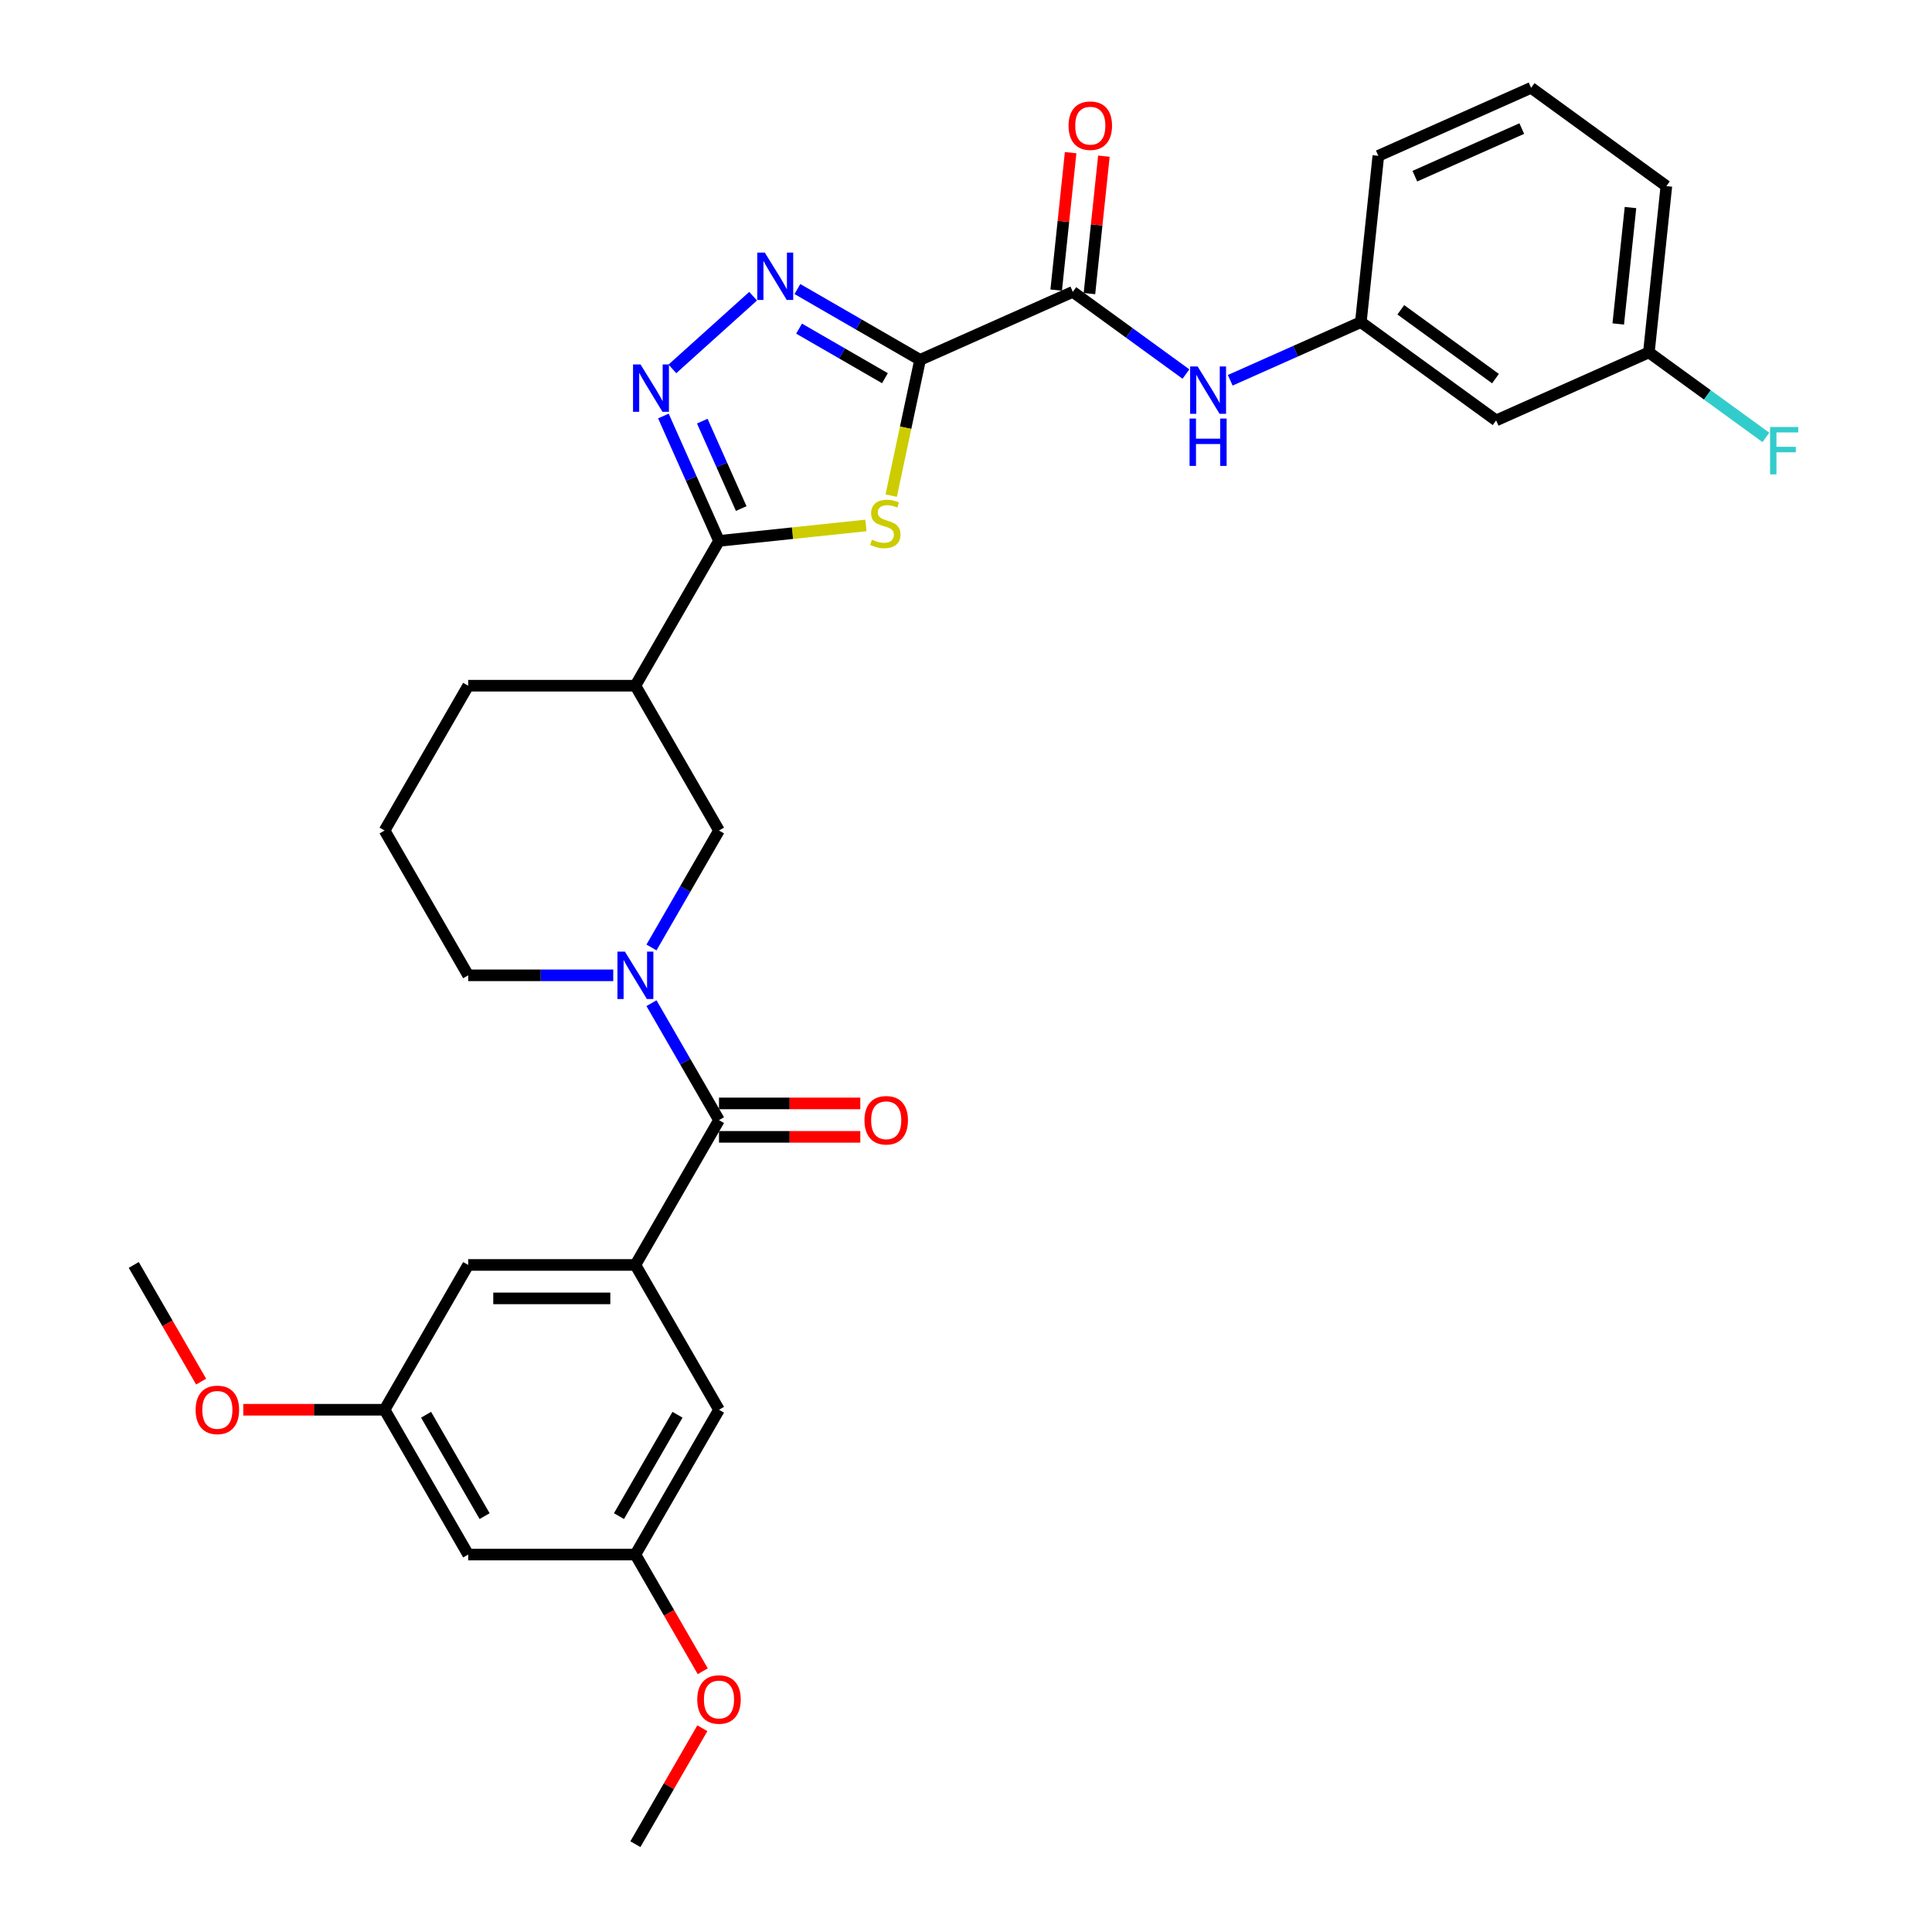 <?xml version='1.0' encoding='iso-8859-1'?>
<svg version='1.1' baseProfile='full'
              xmlns='http://www.w3.org/2000/svg'
                      xmlns:rdkit='http://www.rdkit.org/xml'
                      xmlns:xlink='http://www.w3.org/1999/xlink'
                  xml:space='preserve'
width='1000px' height='1000px' viewBox='0 0 1000 1000'>
<!-- END OF HEADER -->
<rect style='opacity:1.0;fill:#FFFFFF;stroke:none' width='1000' height='1000' x='0' y='0'> </rect>
<path class='bond-0' d='M 476.223,186.264 L 468.754,221.4' style='fill:none;fill-rule:evenodd;stroke:#000000;stroke-width:6px;stroke-linecap:butt;stroke-linejoin:miter;stroke-opacity:1' />
<path class='bond-0' d='M 468.754,221.4 L 461.286,256.537' style='fill:none;fill-rule:evenodd;stroke:#CCCC00;stroke-width:6px;stroke-linecap:butt;stroke-linejoin:miter;stroke-opacity:1' />
<path class='bond-2' d='M 476.223,186.264 L 444.476,167.935' style='fill:none;fill-rule:evenodd;stroke:#000000;stroke-width:6px;stroke-linecap:butt;stroke-linejoin:miter;stroke-opacity:1' />
<path class='bond-2' d='M 444.476,167.935 L 412.729,149.606' style='fill:none;fill-rule:evenodd;stroke:#0000FF;stroke-width:6px;stroke-linecap:butt;stroke-linejoin:miter;stroke-opacity:1' />
<path class='bond-2' d='M 458.044,195.756 L 435.821,182.926' style='fill:none;fill-rule:evenodd;stroke:#000000;stroke-width:6px;stroke-linecap:butt;stroke-linejoin:miter;stroke-opacity:1' />
<path class='bond-2' d='M 435.821,182.926 L 413.598,170.095' style='fill:none;fill-rule:evenodd;stroke:#0000FF;stroke-width:6px;stroke-linecap:butt;stroke-linejoin:miter;stroke-opacity:1' />
<path class='bond-6' d='M 476.223,186.264 L 555.289,151.062' style='fill:none;fill-rule:evenodd;stroke:#000000;stroke-width:6px;stroke-linecap:butt;stroke-linejoin:miter;stroke-opacity:1' />
<path class='bond-1' d='M 448.206,271.975 L 410.18,275.971' style='fill:none;fill-rule:evenodd;stroke:#CCCC00;stroke-width:6px;stroke-linecap:butt;stroke-linejoin:miter;stroke-opacity:1' />
<path class='bond-1' d='M 410.18,275.971 L 372.154,279.968' style='fill:none;fill-rule:evenodd;stroke:#000000;stroke-width:6px;stroke-linecap:butt;stroke-linejoin:miter;stroke-opacity:1' />
<path class='bond-8' d='M 372.154,279.968 L 328.88,354.921' style='fill:none;fill-rule:evenodd;stroke:#000000;stroke-width:6px;stroke-linecap:butt;stroke-linejoin:miter;stroke-opacity:1' />
<path class='bond-32' d='M 372.154,279.968 L 357.763,247.644' style='fill:none;fill-rule:evenodd;stroke:#000000;stroke-width:6px;stroke-linecap:butt;stroke-linejoin:miter;stroke-opacity:1' />
<path class='bond-32' d='M 357.763,247.644 L 343.372,215.321' style='fill:none;fill-rule:evenodd;stroke:#0000FF;stroke-width:6px;stroke-linecap:butt;stroke-linejoin:miter;stroke-opacity:1' />
<path class='bond-32' d='M 383.65,263.23 L 373.576,240.604' style='fill:none;fill-rule:evenodd;stroke:#000000;stroke-width:6px;stroke-linecap:butt;stroke-linejoin:miter;stroke-opacity:1' />
<path class='bond-32' d='M 373.576,240.604 L 363.502,217.978' style='fill:none;fill-rule:evenodd;stroke:#0000FF;stroke-width:6px;stroke-linecap:butt;stroke-linejoin:miter;stroke-opacity:1' />
<path class='bond-3' d='M 389.811,153.308 L 348.025,190.931' style='fill:none;fill-rule:evenodd;stroke:#0000FF;stroke-width:6px;stroke-linecap:butt;stroke-linejoin:miter;stroke-opacity:1' />
<path class='bond-4' d='M 337.205,490.408 L 354.68,460.141' style='fill:none;fill-rule:evenodd;stroke:#0000FF;stroke-width:6px;stroke-linecap:butt;stroke-linejoin:miter;stroke-opacity:1' />
<path class='bond-4' d='M 354.68,460.141 L 372.154,429.874' style='fill:none;fill-rule:evenodd;stroke:#000000;stroke-width:6px;stroke-linecap:butt;stroke-linejoin:miter;stroke-opacity:1' />
<path class='bond-5' d='M 337.205,519.246 L 354.68,549.513' style='fill:none;fill-rule:evenodd;stroke:#0000FF;stroke-width:6px;stroke-linecap:butt;stroke-linejoin:miter;stroke-opacity:1' />
<path class='bond-5' d='M 354.68,549.513 L 372.154,579.78' style='fill:none;fill-rule:evenodd;stroke:#000000;stroke-width:6px;stroke-linecap:butt;stroke-linejoin:miter;stroke-opacity:1' />
<path class='bond-34' d='M 317.421,504.827 L 279.876,504.827' style='fill:none;fill-rule:evenodd;stroke:#0000FF;stroke-width:6px;stroke-linecap:butt;stroke-linejoin:miter;stroke-opacity:1' />
<path class='bond-34' d='M 279.876,504.827 L 242.332,504.827' style='fill:none;fill-rule:evenodd;stroke:#000000;stroke-width:6px;stroke-linecap:butt;stroke-linejoin:miter;stroke-opacity:1' />
<path class='bond-7' d='M 372.154,579.78 L 328.88,654.733' style='fill:none;fill-rule:evenodd;stroke:#000000;stroke-width:6px;stroke-linecap:butt;stroke-linejoin:miter;stroke-opacity:1' />
<path class='bond-13' d='M 372.154,588.435 L 408.721,588.435' style='fill:none;fill-rule:evenodd;stroke:#000000;stroke-width:6px;stroke-linecap:butt;stroke-linejoin:miter;stroke-opacity:1' />
<path class='bond-13' d='M 408.721,588.435 L 445.288,588.435' style='fill:none;fill-rule:evenodd;stroke:#FF0000;stroke-width:6px;stroke-linecap:butt;stroke-linejoin:miter;stroke-opacity:1' />
<path class='bond-13' d='M 372.154,571.125 L 408.721,571.125' style='fill:none;fill-rule:evenodd;stroke:#000000;stroke-width:6px;stroke-linecap:butt;stroke-linejoin:miter;stroke-opacity:1' />
<path class='bond-13' d='M 408.721,571.125 L 445.288,571.125' style='fill:none;fill-rule:evenodd;stroke:#FF0000;stroke-width:6px;stroke-linecap:butt;stroke-linejoin:miter;stroke-opacity:1' />
<path class='bond-10' d='M 555.289,151.062 L 584.569,172.335' style='fill:none;fill-rule:evenodd;stroke:#000000;stroke-width:6px;stroke-linecap:butt;stroke-linejoin:miter;stroke-opacity:1' />
<path class='bond-10' d='M 584.569,172.335 L 613.849,193.608' style='fill:none;fill-rule:evenodd;stroke:#0000FF;stroke-width:6px;stroke-linecap:butt;stroke-linejoin:miter;stroke-opacity:1' />
<path class='bond-15' d='M 563.896,151.966 L 567.634,116.398' style='fill:none;fill-rule:evenodd;stroke:#000000;stroke-width:6px;stroke-linecap:butt;stroke-linejoin:miter;stroke-opacity:1' />
<path class='bond-15' d='M 567.634,116.398 L 571.373,80.83' style='fill:none;fill-rule:evenodd;stroke:#FF0000;stroke-width:6px;stroke-linecap:butt;stroke-linejoin:miter;stroke-opacity:1' />
<path class='bond-15' d='M 546.681,150.157 L 550.42,114.589' style='fill:none;fill-rule:evenodd;stroke:#000000;stroke-width:6px;stroke-linecap:butt;stroke-linejoin:miter;stroke-opacity:1' />
<path class='bond-15' d='M 550.42,114.589 L 554.158,79.021' style='fill:none;fill-rule:evenodd;stroke:#FF0000;stroke-width:6px;stroke-linecap:butt;stroke-linejoin:miter;stroke-opacity:1' />
<path class='bond-11' d='M 328.88,654.733 L 242.332,654.733' style='fill:none;fill-rule:evenodd;stroke:#000000;stroke-width:6px;stroke-linecap:butt;stroke-linejoin:miter;stroke-opacity:1' />
<path class='bond-11' d='M 315.898,672.043 L 255.314,672.043' style='fill:none;fill-rule:evenodd;stroke:#000000;stroke-width:6px;stroke-linecap:butt;stroke-linejoin:miter;stroke-opacity:1' />
<path class='bond-12' d='M 328.88,654.733 L 372.154,729.686' style='fill:none;fill-rule:evenodd;stroke:#000000;stroke-width:6px;stroke-linecap:butt;stroke-linejoin:miter;stroke-opacity:1' />
<path class='bond-9' d='M 328.88,354.921 L 372.154,429.874' style='fill:none;fill-rule:evenodd;stroke:#000000;stroke-width:6px;stroke-linecap:butt;stroke-linejoin:miter;stroke-opacity:1' />
<path class='bond-23' d='M 328.88,354.921 L 242.332,354.921' style='fill:none;fill-rule:evenodd;stroke:#000000;stroke-width:6px;stroke-linecap:butt;stroke-linejoin:miter;stroke-opacity:1' />
<path class='bond-14' d='M 636.767,196.832 L 670.57,181.781' style='fill:none;fill-rule:evenodd;stroke:#0000FF;stroke-width:6px;stroke-linecap:butt;stroke-linejoin:miter;stroke-opacity:1' />
<path class='bond-14' d='M 670.57,181.781 L 704.374,166.731' style='fill:none;fill-rule:evenodd;stroke:#000000;stroke-width:6px;stroke-linecap:butt;stroke-linejoin:miter;stroke-opacity:1' />
<path class='bond-18' d='M 242.332,654.733 L 199.058,729.686' style='fill:none;fill-rule:evenodd;stroke:#000000;stroke-width:6px;stroke-linecap:butt;stroke-linejoin:miter;stroke-opacity:1' />
<path class='bond-17' d='M 372.154,729.686 L 328.88,804.639' style='fill:none;fill-rule:evenodd;stroke:#000000;stroke-width:6px;stroke-linecap:butt;stroke-linejoin:miter;stroke-opacity:1' />
<path class='bond-17' d='M 350.672,732.274 L 320.381,784.742' style='fill:none;fill-rule:evenodd;stroke:#000000;stroke-width:6px;stroke-linecap:butt;stroke-linejoin:miter;stroke-opacity:1' />
<path class='bond-19' d='M 704.374,166.731 L 774.393,217.603' style='fill:none;fill-rule:evenodd;stroke:#000000;stroke-width:6px;stroke-linecap:butt;stroke-linejoin:miter;stroke-opacity:1' />
<path class='bond-19' d='M 725.051,160.358 L 774.064,195.968' style='fill:none;fill-rule:evenodd;stroke:#000000;stroke-width:6px;stroke-linecap:butt;stroke-linejoin:miter;stroke-opacity:1' />
<path class='bond-28' d='M 704.374,166.731 L 713.42,80.657' style='fill:none;fill-rule:evenodd;stroke:#000000;stroke-width:6px;stroke-linecap:butt;stroke-linejoin:miter;stroke-opacity:1' />
<path class='bond-16' d='M 242.332,804.639 L 328.88,804.639' style='fill:none;fill-rule:evenodd;stroke:#000000;stroke-width:6px;stroke-linecap:butt;stroke-linejoin:miter;stroke-opacity:1' />
<path class='bond-35' d='M 242.332,804.639 L 199.058,729.686' style='fill:none;fill-rule:evenodd;stroke:#000000;stroke-width:6px;stroke-linecap:butt;stroke-linejoin:miter;stroke-opacity:1' />
<path class='bond-35' d='M 250.831,784.742 L 220.539,732.274' style='fill:none;fill-rule:evenodd;stroke:#000000;stroke-width:6px;stroke-linecap:butt;stroke-linejoin:miter;stroke-opacity:1' />
<path class='bond-25' d='M 328.88,804.639 L 346.315,834.837' style='fill:none;fill-rule:evenodd;stroke:#000000;stroke-width:6px;stroke-linecap:butt;stroke-linejoin:miter;stroke-opacity:1' />
<path class='bond-25' d='M 346.315,834.837 L 363.749,865.035' style='fill:none;fill-rule:evenodd;stroke:#FF0000;stroke-width:6px;stroke-linecap:butt;stroke-linejoin:miter;stroke-opacity:1' />
<path class='bond-24' d='M 199.058,729.686 L 162.491,729.686' style='fill:none;fill-rule:evenodd;stroke:#000000;stroke-width:6px;stroke-linecap:butt;stroke-linejoin:miter;stroke-opacity:1' />
<path class='bond-24' d='M 162.491,729.686 L 125.924,729.686' style='fill:none;fill-rule:evenodd;stroke:#FF0000;stroke-width:6px;stroke-linecap:butt;stroke-linejoin:miter;stroke-opacity:1' />
<path class='bond-20' d='M 774.393,217.603 L 853.459,182.401' style='fill:none;fill-rule:evenodd;stroke:#000000;stroke-width:6px;stroke-linecap:butt;stroke-linejoin:miter;stroke-opacity:1' />
<path class='bond-22' d='M 853.459,182.401 L 883.743,204.403' style='fill:none;fill-rule:evenodd;stroke:#000000;stroke-width:6px;stroke-linecap:butt;stroke-linejoin:miter;stroke-opacity:1' />
<path class='bond-22' d='M 883.743,204.403 L 914.027,226.406' style='fill:none;fill-rule:evenodd;stroke:#33CCCC;stroke-width:6px;stroke-linecap:butt;stroke-linejoin:miter;stroke-opacity:1' />
<path class='bond-33' d='M 853.459,182.401 L 862.505,96.326' style='fill:none;fill-rule:evenodd;stroke:#000000;stroke-width:6px;stroke-linecap:butt;stroke-linejoin:miter;stroke-opacity:1' />
<path class='bond-33' d='M 837.601,167.68 L 843.933,107.428' style='fill:none;fill-rule:evenodd;stroke:#000000;stroke-width:6px;stroke-linecap:butt;stroke-linejoin:miter;stroke-opacity:1' />
<path class='bond-21' d='M 242.332,504.827 L 199.058,429.874' style='fill:none;fill-rule:evenodd;stroke:#000000;stroke-width:6px;stroke-linecap:butt;stroke-linejoin:miter;stroke-opacity:1' />
<path class='bond-26' d='M 242.332,354.921 L 199.058,429.874' style='fill:none;fill-rule:evenodd;stroke:#000000;stroke-width:6px;stroke-linecap:butt;stroke-linejoin:miter;stroke-opacity:1' />
<path class='bond-30' d='M 104.104,715.129 L 86.67,684.931' style='fill:none;fill-rule:evenodd;stroke:#FF0000;stroke-width:6px;stroke-linecap:butt;stroke-linejoin:miter;stroke-opacity:1' />
<path class='bond-30' d='M 86.67,684.931 L 69.235,654.733' style='fill:none;fill-rule:evenodd;stroke:#000000;stroke-width:6px;stroke-linecap:butt;stroke-linejoin:miter;stroke-opacity:1' />
<path class='bond-31' d='M 363.53,894.531 L 346.205,924.538' style='fill:none;fill-rule:evenodd;stroke:#FF0000;stroke-width:6px;stroke-linecap:butt;stroke-linejoin:miter;stroke-opacity:1' />
<path class='bond-31' d='M 346.205,924.538 L 328.88,954.545' style='fill:none;fill-rule:evenodd;stroke:#000000;stroke-width:6px;stroke-linecap:butt;stroke-linejoin:miter;stroke-opacity:1' />
<path class='bond-27' d='M 792.486,45.455 L 713.42,80.657' style='fill:none;fill-rule:evenodd;stroke:#000000;stroke-width:6px;stroke-linecap:butt;stroke-linejoin:miter;stroke-opacity:1' />
<path class='bond-27' d='M 787.667,66.548 L 732.321,91.19' style='fill:none;fill-rule:evenodd;stroke:#000000;stroke-width:6px;stroke-linecap:butt;stroke-linejoin:miter;stroke-opacity:1' />
<path class='bond-29' d='M 792.486,45.455 L 862.505,96.326' style='fill:none;fill-rule:evenodd;stroke:#000000;stroke-width:6px;stroke-linecap:butt;stroke-linejoin:miter;stroke-opacity:1' />
<path  class='atom-1' d='M 451.305 279.334
Q 451.582 279.437, 452.724 279.922
Q 453.866 280.407, 455.113 280.718
Q 456.394 280.995, 457.64 280.995
Q 459.959 280.995, 461.31 279.888
Q 462.66 278.745, 462.66 276.772
Q 462.66 275.422, 461.967 274.591
Q 461.31 273.76, 460.271 273.31
Q 459.232 272.86, 457.501 272.341
Q 455.32 271.683, 454.005 271.06
Q 452.724 270.436, 451.789 269.121
Q 450.889 267.805, 450.889 265.59
Q 450.889 262.509, 452.966 260.605
Q 455.078 258.701, 459.232 258.701
Q 462.071 258.701, 465.291 260.051
L 464.495 262.716
Q 461.552 261.505, 459.336 261.505
Q 456.948 261.505, 455.632 262.509
Q 454.316 263.478, 454.351 265.174
Q 454.351 266.49, 455.009 267.286
Q 455.701 268.082, 456.671 268.532
Q 457.675 268.982, 459.336 269.502
Q 461.552 270.194, 462.867 270.887
Q 464.183 271.579, 465.118 272.998
Q 466.087 274.383, 466.087 276.772
Q 466.087 280.164, 463.802 281.999
Q 461.552 283.8, 457.778 283.8
Q 455.597 283.8, 453.936 283.315
Q 452.309 282.865, 450.37 282.069
L 451.305 279.334
' fill='#CCCC00'/>
<path  class='atom-3' d='M 395.852 130.735
L 403.884 143.717
Q 404.68 144.998, 405.961 147.317
Q 407.242 149.637, 407.311 149.775
L 407.311 130.735
L 410.565 130.735
L 410.565 155.245
L 407.207 155.245
L 398.587 141.051
Q 397.583 139.389, 396.51 137.485
Q 395.471 135.581, 395.159 134.993
L 395.159 155.245
L 391.974 155.245
L 391.974 130.735
L 395.852 130.735
' fill='#0000FF'/>
<path  class='atom-4' d='M 331.534 188.647
L 339.566 201.629
Q 340.362 202.91, 341.643 205.229
Q 342.924 207.549, 342.993 207.687
L 342.993 188.647
L 346.247 188.647
L 346.247 213.157
L 342.889 213.157
L 334.269 198.963
Q 333.265 197.302, 332.192 195.398
Q 331.153 193.494, 330.842 192.905
L 330.842 213.157
L 327.657 213.157
L 327.657 188.647
L 331.534 188.647
' fill='#0000FF'/>
<path  class='atom-5' d='M 323.462 492.572
L 331.494 505.554
Q 332.29 506.835, 333.571 509.154
Q 334.852 511.474, 334.921 511.612
L 334.921 492.572
L 338.175 492.572
L 338.175 517.082
L 334.817 517.082
L 326.197 502.888
Q 325.193 501.227, 324.12 499.323
Q 323.081 497.419, 322.77 496.83
L 322.77 517.082
L 319.585 517.082
L 319.585 492.572
L 323.462 492.572
' fill='#0000FF'/>
<path  class='atom-11' d='M 619.89 189.678
L 627.922 202.661
Q 628.718 203.941, 629.999 206.261
Q 631.28 208.58, 631.349 208.719
L 631.349 189.678
L 634.603 189.678
L 634.603 214.189
L 631.245 214.189
L 622.625 199.995
Q 621.621 198.333, 620.548 196.429
Q 619.509 194.525, 619.197 193.936
L 619.197 214.189
L 616.012 214.189
L 616.012 189.678
L 619.89 189.678
' fill='#0000FF'/>
<path  class='atom-11' d='M 615.718 216.64
L 619.042 216.64
L 619.042 227.06
L 631.574 227.06
L 631.574 216.64
L 634.897 216.64
L 634.897 241.15
L 631.574 241.15
L 631.574 229.83
L 619.042 229.83
L 619.042 241.15
L 615.718 241.15
L 615.718 216.64
' fill='#0000FF'/>
<path  class='atom-14' d='M 447.451 579.849
Q 447.451 573.964, 450.359 570.675
Q 453.267 567.386, 458.703 567.386
Q 464.138 567.386, 467.046 570.675
Q 469.954 573.964, 469.954 579.849
Q 469.954 585.804, 467.011 589.197
Q 464.069 592.555, 458.703 592.555
Q 453.302 592.555, 450.359 589.197
Q 447.451 585.839, 447.451 579.849
M 458.703 589.785
Q 462.441 589.785, 464.449 587.293
Q 466.492 584.765, 466.492 579.849
Q 466.492 575.037, 464.449 572.614
Q 462.441 570.156, 458.703 570.156
Q 454.964 570.156, 452.921 572.579
Q 450.913 575.003, 450.913 579.849
Q 450.913 584.8, 452.921 587.293
Q 454.964 589.785, 458.703 589.785
' fill='#FF0000'/>
<path  class='atom-16' d='M 553.084 65.057
Q 553.084 59.171, 555.992 55.883
Q 558.9 52.594, 564.335 52.594
Q 569.771 52.594, 572.679 55.883
Q 575.587 59.171, 575.587 65.057
Q 575.587 71.011, 572.644 74.404
Q 569.701 77.762, 564.335 77.762
Q 558.935 77.762, 555.992 74.404
Q 553.084 71.046, 553.084 65.057
M 564.335 74.993
Q 568.074 74.993, 570.082 72.5
Q 572.125 69.973, 572.125 65.057
Q 572.125 60.245, 570.082 57.821
Q 568.074 55.363, 564.335 55.363
Q 560.597 55.363, 558.554 57.787
Q 556.546 60.21, 556.546 65.057
Q 556.546 70.007, 558.554 72.5
Q 560.597 74.993, 564.335 74.993
' fill='#FF0000'/>
<path  class='atom-23' d='M 916.19 221.017
L 930.765 221.017
L 930.765 223.821
L 919.479 223.821
L 919.479 231.265
L 929.519 231.265
L 929.519 234.103
L 919.479 234.103
L 919.479 245.528
L 916.19 245.528
L 916.19 221.017
' fill='#33CCCC'/>
<path  class='atom-25' d='M 101.258 729.756
Q 101.258 723.87, 104.166 720.581
Q 107.074 717.293, 112.509 717.293
Q 117.944 717.293, 120.852 720.581
Q 123.76 723.87, 123.76 729.756
Q 123.76 735.71, 120.818 739.103
Q 117.875 742.461, 112.509 742.461
Q 107.109 742.461, 104.166 739.103
Q 101.258 735.745, 101.258 729.756
M 112.509 739.691
Q 116.248 739.691, 118.256 737.199
Q 120.299 734.671, 120.299 729.756
Q 120.299 724.943, 118.256 722.52
Q 116.248 720.062, 112.509 720.062
Q 108.77 720.062, 106.728 722.485
Q 104.72 724.909, 104.72 729.756
Q 104.72 734.706, 106.728 737.199
Q 108.77 739.691, 112.509 739.691
' fill='#FF0000'/>
<path  class='atom-26' d='M 360.903 879.662
Q 360.903 873.776, 363.811 870.488
Q 366.719 867.199, 372.154 867.199
Q 377.589 867.199, 380.497 870.488
Q 383.405 873.776, 383.405 879.662
Q 383.405 885.616, 380.463 889.009
Q 377.52 892.367, 372.154 892.367
Q 366.754 892.367, 363.811 889.009
Q 360.903 885.651, 360.903 879.662
M 372.154 889.597
Q 375.893 889.597, 377.901 887.105
Q 379.944 884.578, 379.944 879.662
Q 379.944 874.85, 377.901 872.426
Q 375.893 869.968, 372.154 869.968
Q 368.415 869.968, 366.373 872.392
Q 364.365 874.815, 364.365 879.662
Q 364.365 884.612, 366.373 887.105
Q 368.415 889.597, 372.154 889.597
' fill='#FF0000'/>
</svg>
